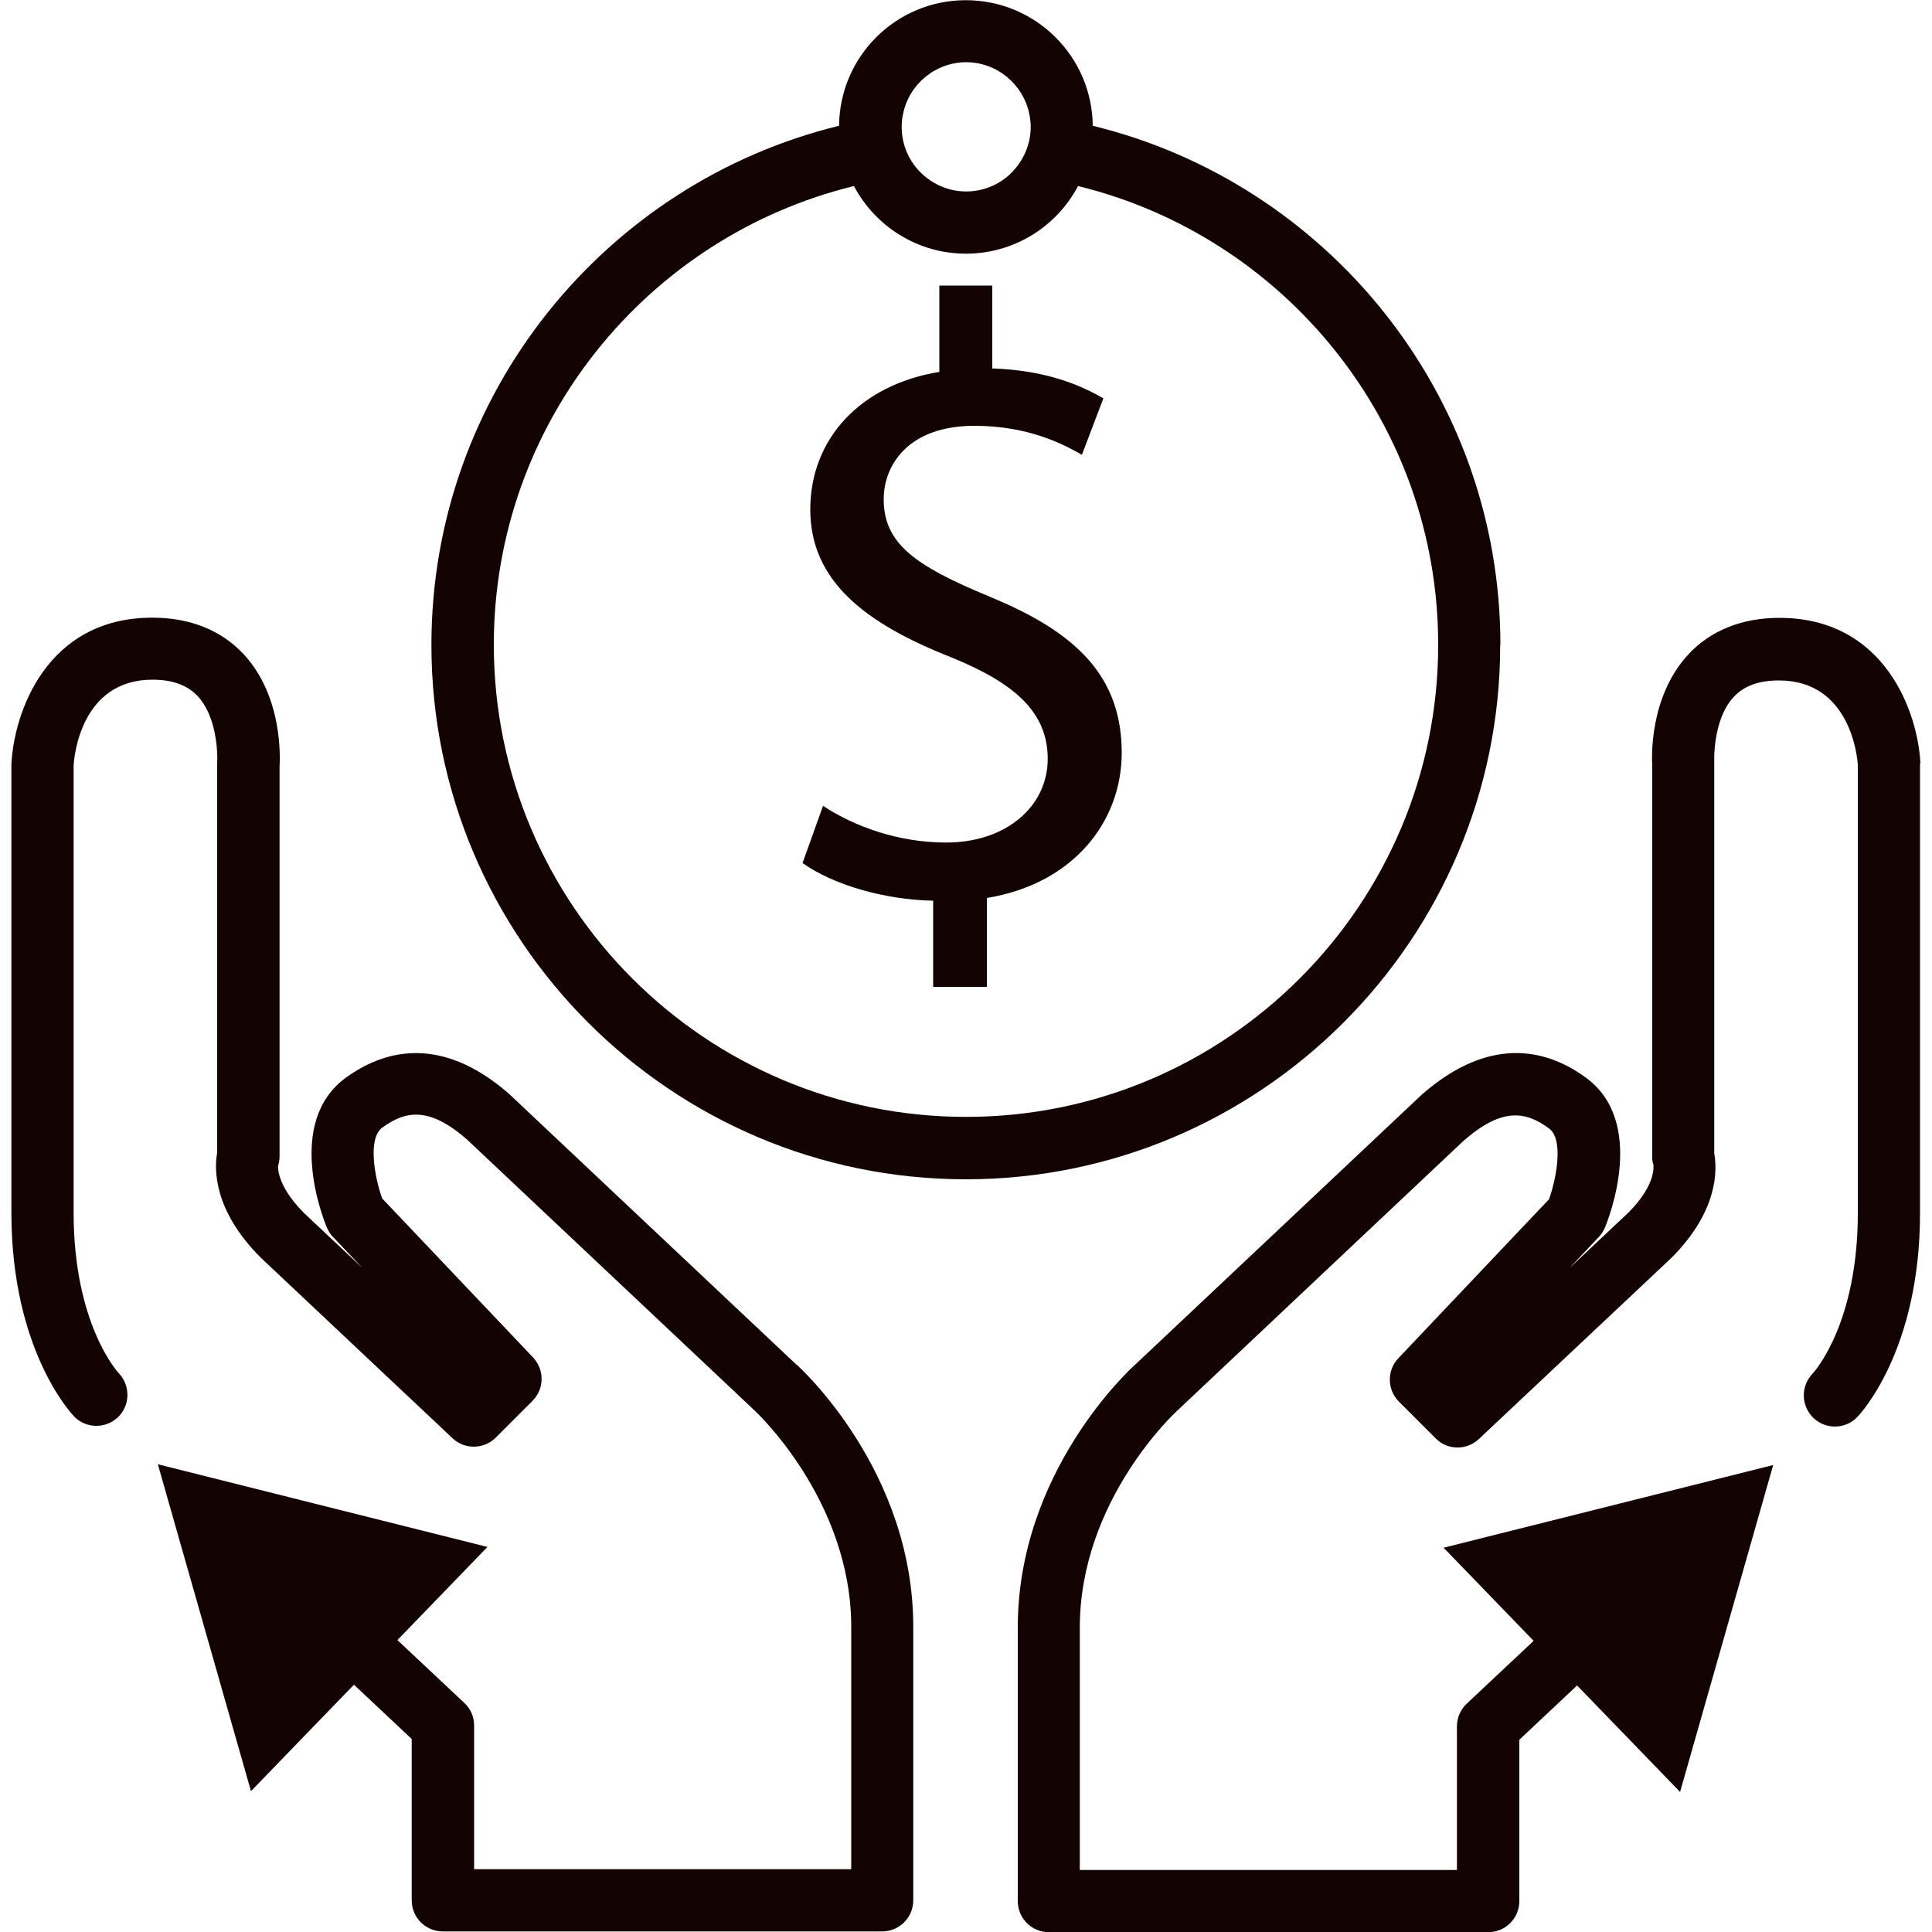 <?xml version="1.0" encoding="UTF-8"?><svg id="Layer_1" xmlns="http://www.w3.org/2000/svg" width="100" height="100" viewBox="0 0 100 100"><defs><style>.cls-1{fill:#140303;}</style></defs><path class="cls-1" d="m99.4,39.5c-.13-2.6-1.82-7.52-7.3-7.52-1.93,0-3.56.65-4.71,1.89-2.06,2.22-1.89,5.46-1.87,5.71v20.28c0,.17,0,.26.06.42,0,.04.17,1.02-1.3,2.49l-3.05,2.87,1.52-1.61c.14-.14.24-.31.32-.49.23-.55,2.14-5.46-.97-7.75-1.86-1.37-4.84-2.34-8.5.86l-14.84,13.98c-.25.22-6.08,5.54-6.08,13.61v14.16c0,.89.72,1.61,1.61,1.61h22.74c.89,0,1.61-.72,1.61-1.61v-8.35l2.99-2.81,5.33,5.51,4.82-16.92-17.06,4.28,4.66,4.82-3.46,3.25c-.32.3-.51.73-.51,1.17v7.44h-19.52v-12.54c0-6.6,4.96-11.16,5.04-11.23l14.82-13.97c2.01-1.75,3.22-1.53,4.43-.64.75.55.4,2.52,0,3.66l-7.8,8.23c-.6.63-.59,1.63.03,2.25l1.9,1.9c.61.62,1.61.63,2.24.03l9.96-9.37c2.44-2.44,2.37-4.57,2.22-5.4v-20.23s-.11-2.2,1-3.4c.54-.58,1.3-.86,2.35-.86,3.71,0,4.06,4,4.08,4.37v23.2c0,5.7-2.23,8.19-2.35,8.32-.61.64-.59,1.65.04,2.27.64.62,1.66.61,2.28-.03.13-.14,3.25-3.42,3.25-10.56v-23.28Z"/><path class="cls-1" d="m41.25,70.66l-14.91-14.05c-3.61-3.15-6.59-2.18-8.45-.82-3.12,2.29-1.2,7.2-.97,7.75.08.18.18.35.32.49l1.53,1.61-3.02-2.84c-1.51-1.51-1.34-2.48-1.36-2.44.05-.16.08-.34.08-.51v-20.17c.02-.36.2-3.61-1.87-5.83-1.15-1.23-2.77-1.88-4.71-1.88-5.49,0-7.17,4.92-7.3,7.59v23.2c0,7.14,3.12,10.42,3.25,10.56.62.63,1.62.64,2.26.04.64-.61.66-1.62.06-2.27-.1-.1-2.35-2.6-2.35-8.33v-23.12c.02-.46.37-4.46,4.08-4.46,1.04,0,1.8.28,2.34.85.95,1.01,1.05,2.81,1.01,3.53v20.11c-.15.83-.21,2.96,2.26,5.43l9.92,9.34c.63.6,1.63.58,2.24-.03l1.9-1.9c.62-.62.63-1.61.03-2.25l-7.81-8.23c-.4-1.12-.75-3.11,0-3.66,1.2-.88,2.42-1.11,4.38.6l14.89,14.03s5.01,4.61,5.01,11.21v12.54h-19.52v-7.44c0-.44-.18-.87-.51-1.17l-3.46-3.25,4.66-4.82-17.06-4.28,4.82,16.92,5.33-5.51,2.99,2.81v8.35c0,.89.72,1.61,1.61,1.61h22.74c.89,0,1.61-.72,1.61-1.61v-14.16c0-8.07-5.83-13.38-6.05-13.58Z"/><path class="cls-1" d="m77.66,33.38c0-12.99-9-23.92-21.1-26.87-.03-3.59-2.96-6.5-6.57-6.5s-6.53,2.91-6.56,6.5c-12.09,2.95-21.1,13.88-21.1,26.87,0,15.25,12.41,27.66,27.66,27.66s27.66-12.41,27.66-27.66ZM50,3.22c1.62,0,2.97,1.16,3.28,2.69.04.21.07.43.07.65,0,.98-.43,1.86-1.1,2.48-.59.54-1.38.87-2.24.87s-1.64-.33-2.24-.87c-.68-.61-1.1-1.49-1.1-2.48,0-.22.02-.44.07-.65.3-1.53,1.66-2.69,3.28-2.69Zm0,54.59c-13.48,0-24.44-10.96-24.44-24.44,0-11.48,7.95-21.13,18.64-23.74,1.1,2.08,3.29,3.5,5.8,3.5s4.7-1.42,5.8-3.5c10.68,2.61,18.64,12.26,18.64,23.74,0,13.48-10.96,24.44-24.44,24.44Z"/><path class="cls-1" d="m51.22,30.88c-3.85-1.59-5.48-2.74-5.48-5.04,0-1.77,1.28-3.8,4.69-3.8,2.83,0,4.64.97,5.57,1.5l1.11-2.92c-1.28-.75-3.09-1.46-5.75-1.55v-4.29h-2.74v4.47c-4.07.66-6.68,3.45-6.68,7.12s2.79,5.88,7.29,7.65c3.27,1.33,5,2.83,5,5.26s-2.12,4.33-5.26,4.33c-2.48,0-4.77-.84-6.37-1.9l-1.06,2.96c1.55,1.11,4.2,1.9,6.76,1.95v4.46h2.78v-4.6c4.55-.75,6.98-4.02,6.98-7.51,0-3.93-2.3-6.23-6.85-8.09Z"/></svg>